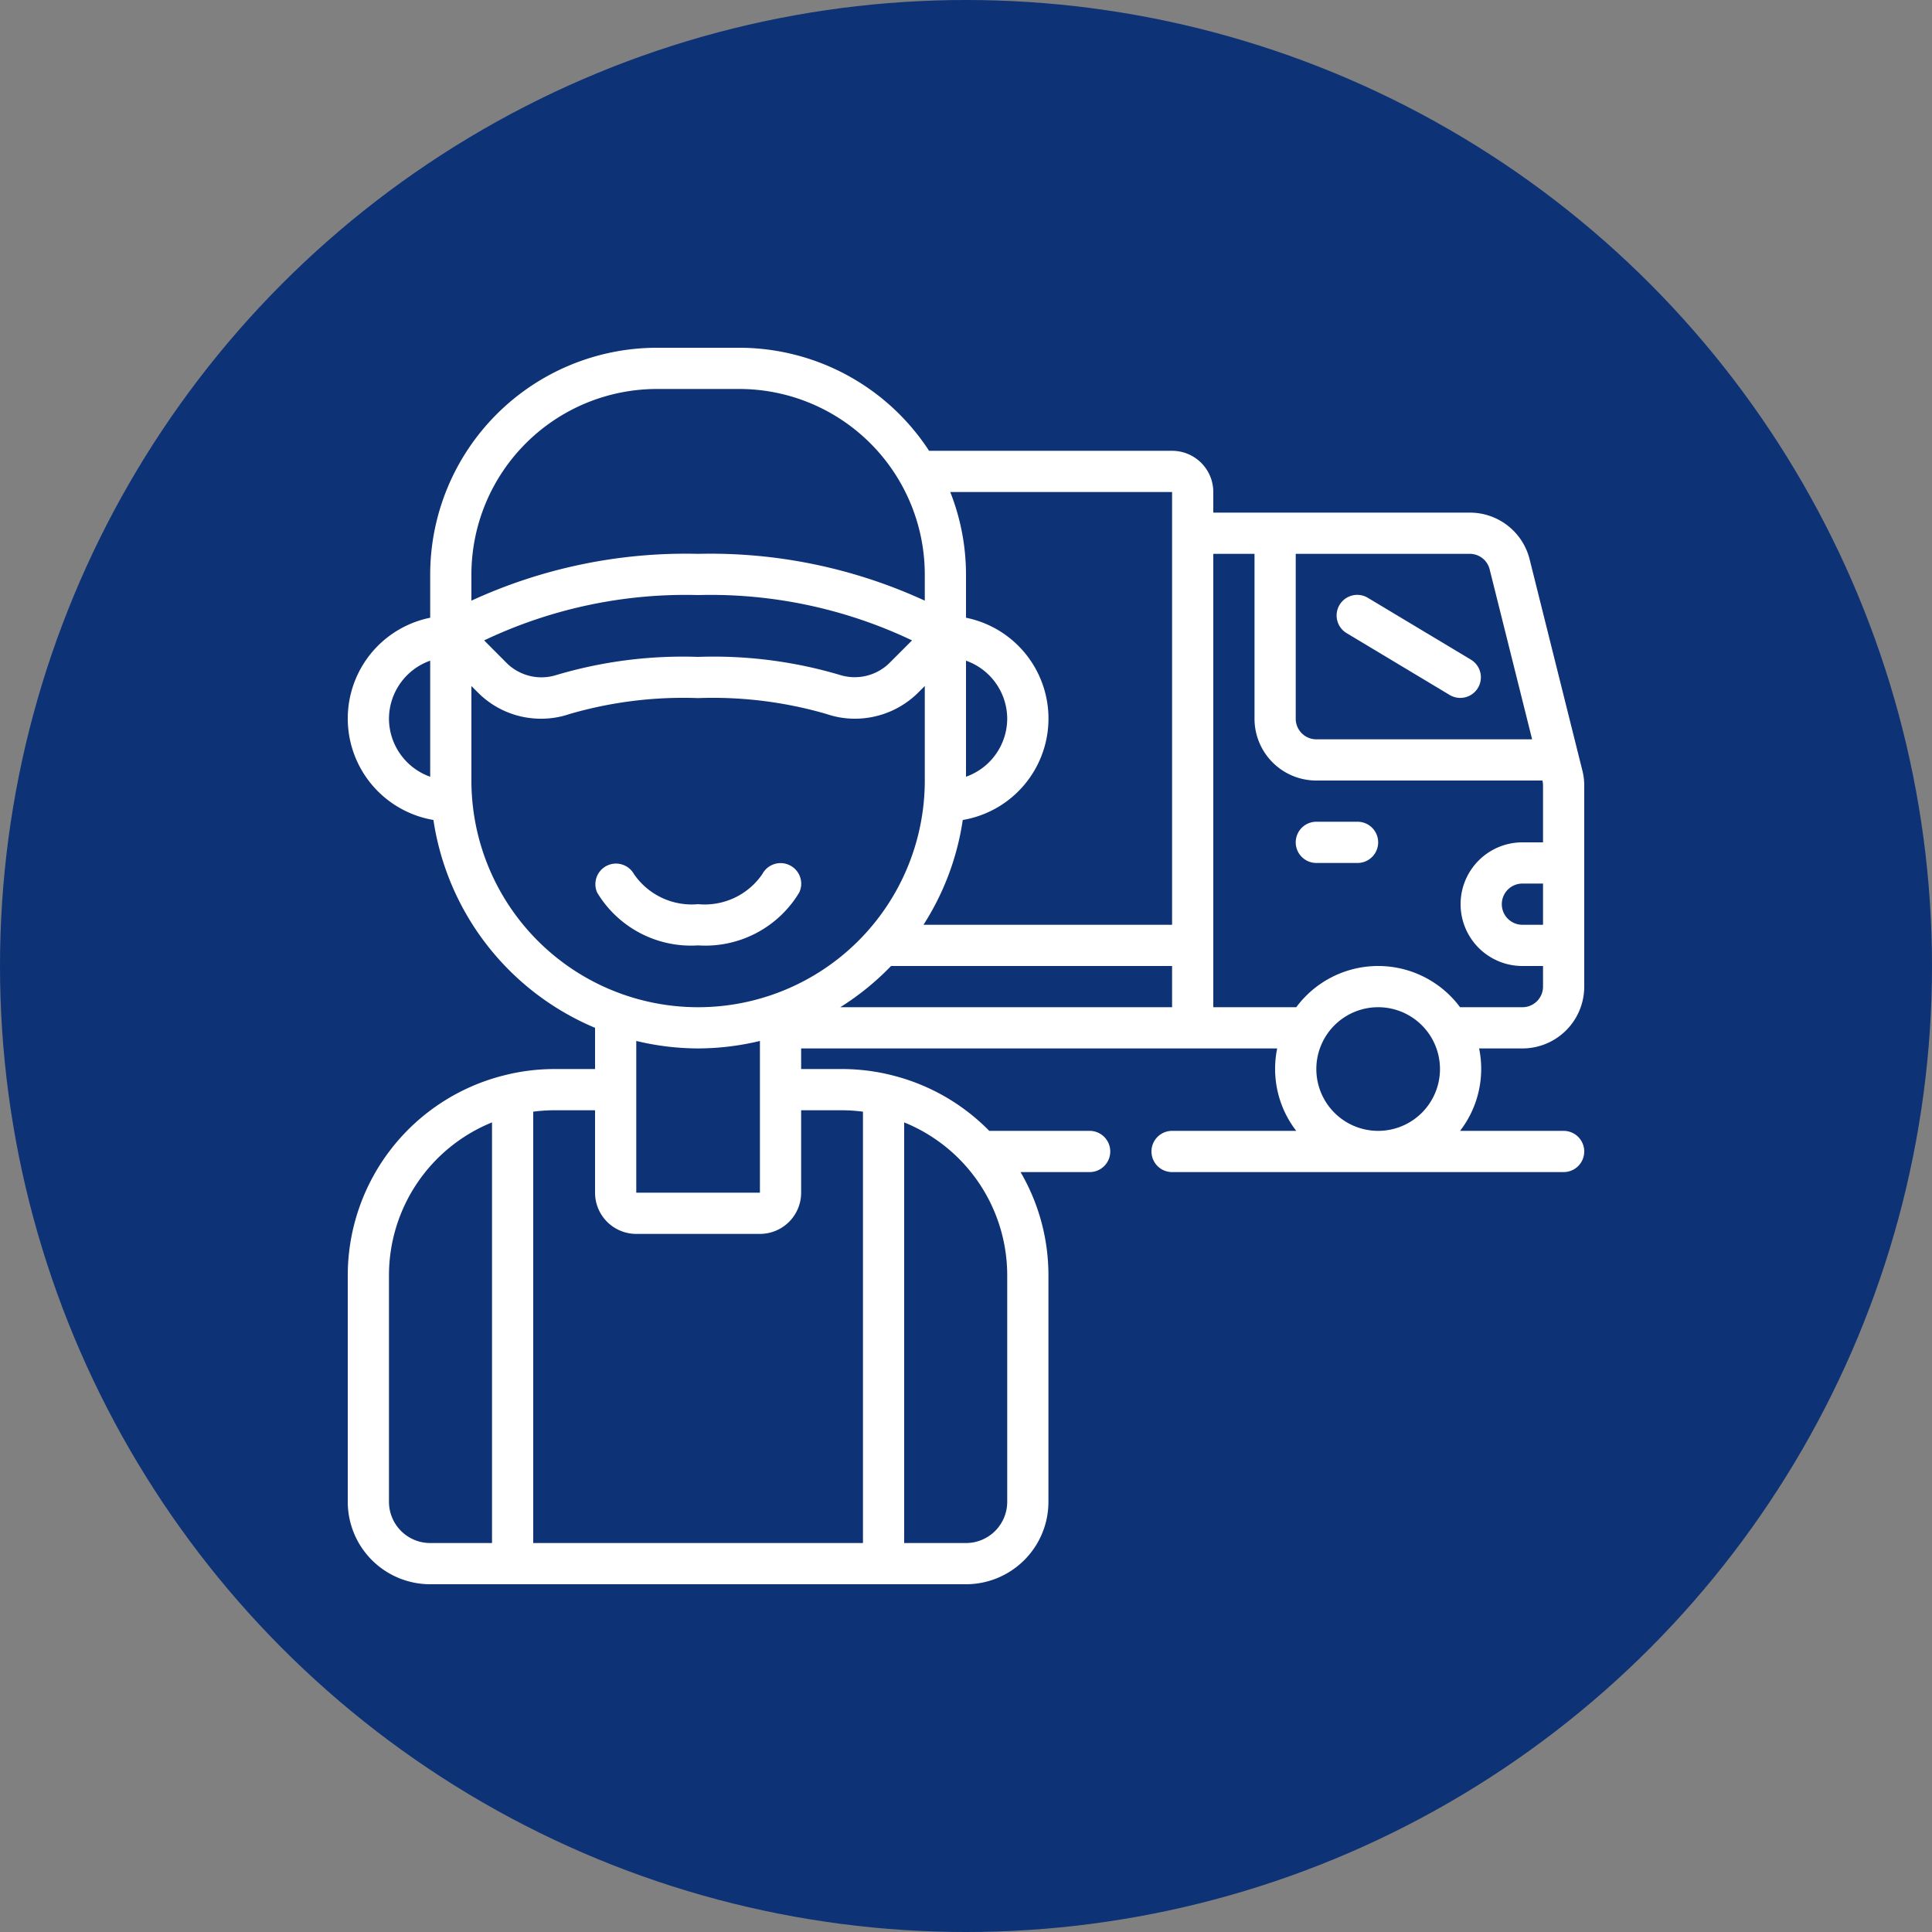 <svg xmlns="http://www.w3.org/2000/svg" xmlns:xlink="http://www.w3.org/1999/xlink" width="512" height="512" x="0" y="0" viewBox="0 0 60 60" style="enable-background:new 0 0 512 512" xml:space="preserve" class=""><rect x="0" y="0" width="60" height="60" fill="#808080" stroke="none"/><circle r="30" cx="30" cy="30" fill="#0d3276" transform="matrix(1,0,0,1,0,0)"></circle><g transform="matrix(0.64,0,0,0.64,10.8,10.8)"><path d="M57.351 10.27A2.988 2.988 0 0 0 54.44 8H42V7a2 2 0 0 0-2-2H28.208A11 11 0 0 0 19 0h-4A11.013 11.013 0 0 0 4 11v2.1a4.992 4.992 0 0 0 .157 9.814A13.027 13.027 0 0 0 12 33v2h-2a9.974 9.974 0 0 0-2.346.289c-.016.006-.034.007-.049.013A10.01 10.01 0 0 0 0 45v11a4 4 0 0 0 4 4h26a4 4 0 0 0 4-4V45a9.928 9.928 0 0 0-1.353-5H36a1 1 0 0 0 0-2h-4.871a9.993 9.993 0 0 0-4.729-2.7c-.015-.007-.033-.007-.049-.013A9.974 9.974 0 0 0 24 35h-2v-1h23.1a4.922 4.922 0 0 0 .925 4H40a1 1 0 0 0 0 2h19a1 1 0 0 0 0-2h-5.026a4.922 4.922 0 0 0 .925-4H57a3 3 0 0 0 3-3v-9.75a2.935 2.935 0 0 0-.09-.732ZM58 28h-1a1 1 0 0 1 0-2h1Zm-2.59-17.248L57.471 19H47a1 1 0 0 1-1-1v-8h8.44a.994.994 0 0 1 .97.752ZM40 7v21H27.937a12.9 12.9 0 0 0 1.906-5.085A4.992 4.992 0 0 0 30 13.1V11a10.927 10.927 0 0 0-.764-4Zm0 25H23.9a13.076 13.076 0 0 0 2.463-2H40Zm-8-14a3 3 0 0 1-2 2.816v-5.632A3 3 0 0 1 32 18ZM15 2h4a9.01 9.01 0 0 1 9 9v1.272A24.873 24.873 0 0 0 17 10a24.873 24.873 0 0 0-11 2.272V11a9.01 9.01 0 0 1 9-9Zm12.382 12.2-1.113 1.113a2.406 2.406 0 0 1-2.378.566A21.555 21.555 0 0 0 17 15a21.541 21.541 0 0 0-6.89.884 2.4 2.4 0 0 1-2.379-.566L6.618 14.2A22.764 22.764 0 0 1 17 12a22.764 22.764 0 0 1 10.382 2.2ZM2 18a3 3 0 0 1 2-2.816v5.632A3 3 0 0 1 2 18Zm4 3v-4.586l.317.317A4.3 4.3 0 0 0 9.381 18a4.224 4.224 0 0 0 1.381-.227A19.745 19.745 0 0 1 17 17a19.76 19.76 0 0 1 6.239.774A4.219 4.219 0 0 0 24.62 18a4.357 4.357 0 0 0 3.063-1.269l.317-.317V21a11 11 0 0 1-22 0Zm11 13a12.961 12.961 0 0 0 3-.363V41h-6v-7.363A12.961 12.961 0 0 0 17 34ZM2 56V45a8.009 8.009 0 0 1 5-7.411V58H4a2 2 0 0 1-2-2Zm30-11v11a2 2 0 0 1-2 2h-3V37.589A8.009 8.009 0 0 1 32 45Zm-8-8a8.047 8.047 0 0 1 1 .069V58H9V37.069A8.047 8.047 0 0 1 10 37h2v4a2 2 0 0 0 2 2h6a2 2 0 0 0 2-2v-4Zm23-2a3 3 0 1 1 3 3 3 3 0 0 1-3-3Zm10-3h-3.026a4.948 4.948 0 0 0-7.948 0H42V10h2v8a3 3 0 0 0 3 3h10.97a1.059 1.059 0 0 1 .03.25V24h-1a3 3 0 0 0 0 6h1v1a1 1 0 0 1-1 1Z" fill="#ffffff" opacity="1" data-original="#000000" class=""></path><path d="M21.9 26.447a.993.993 0 0 0-.438-1.327 1 1 0 0 0-1.345.42A3.392 3.392 0 0 1 17 27a3.4 3.4 0 0 1-3.111-1.458 1 1 0 0 0-1.784.9A5.316 5.316 0 0 0 17 29a5.316 5.316 0 0 0 4.9-2.553ZM48.485 13.857l5 3a1 1 0 0 0 1.03-1.714l-5-3a1 1 0 1 0-1.03 1.714ZM49 23h-2a1 1 0 0 0 0 2h2a1 1 0 0 0 0-2Z" fill="#ffffff" opacity="1" data-original="#000000" class=""></path></g></svg>